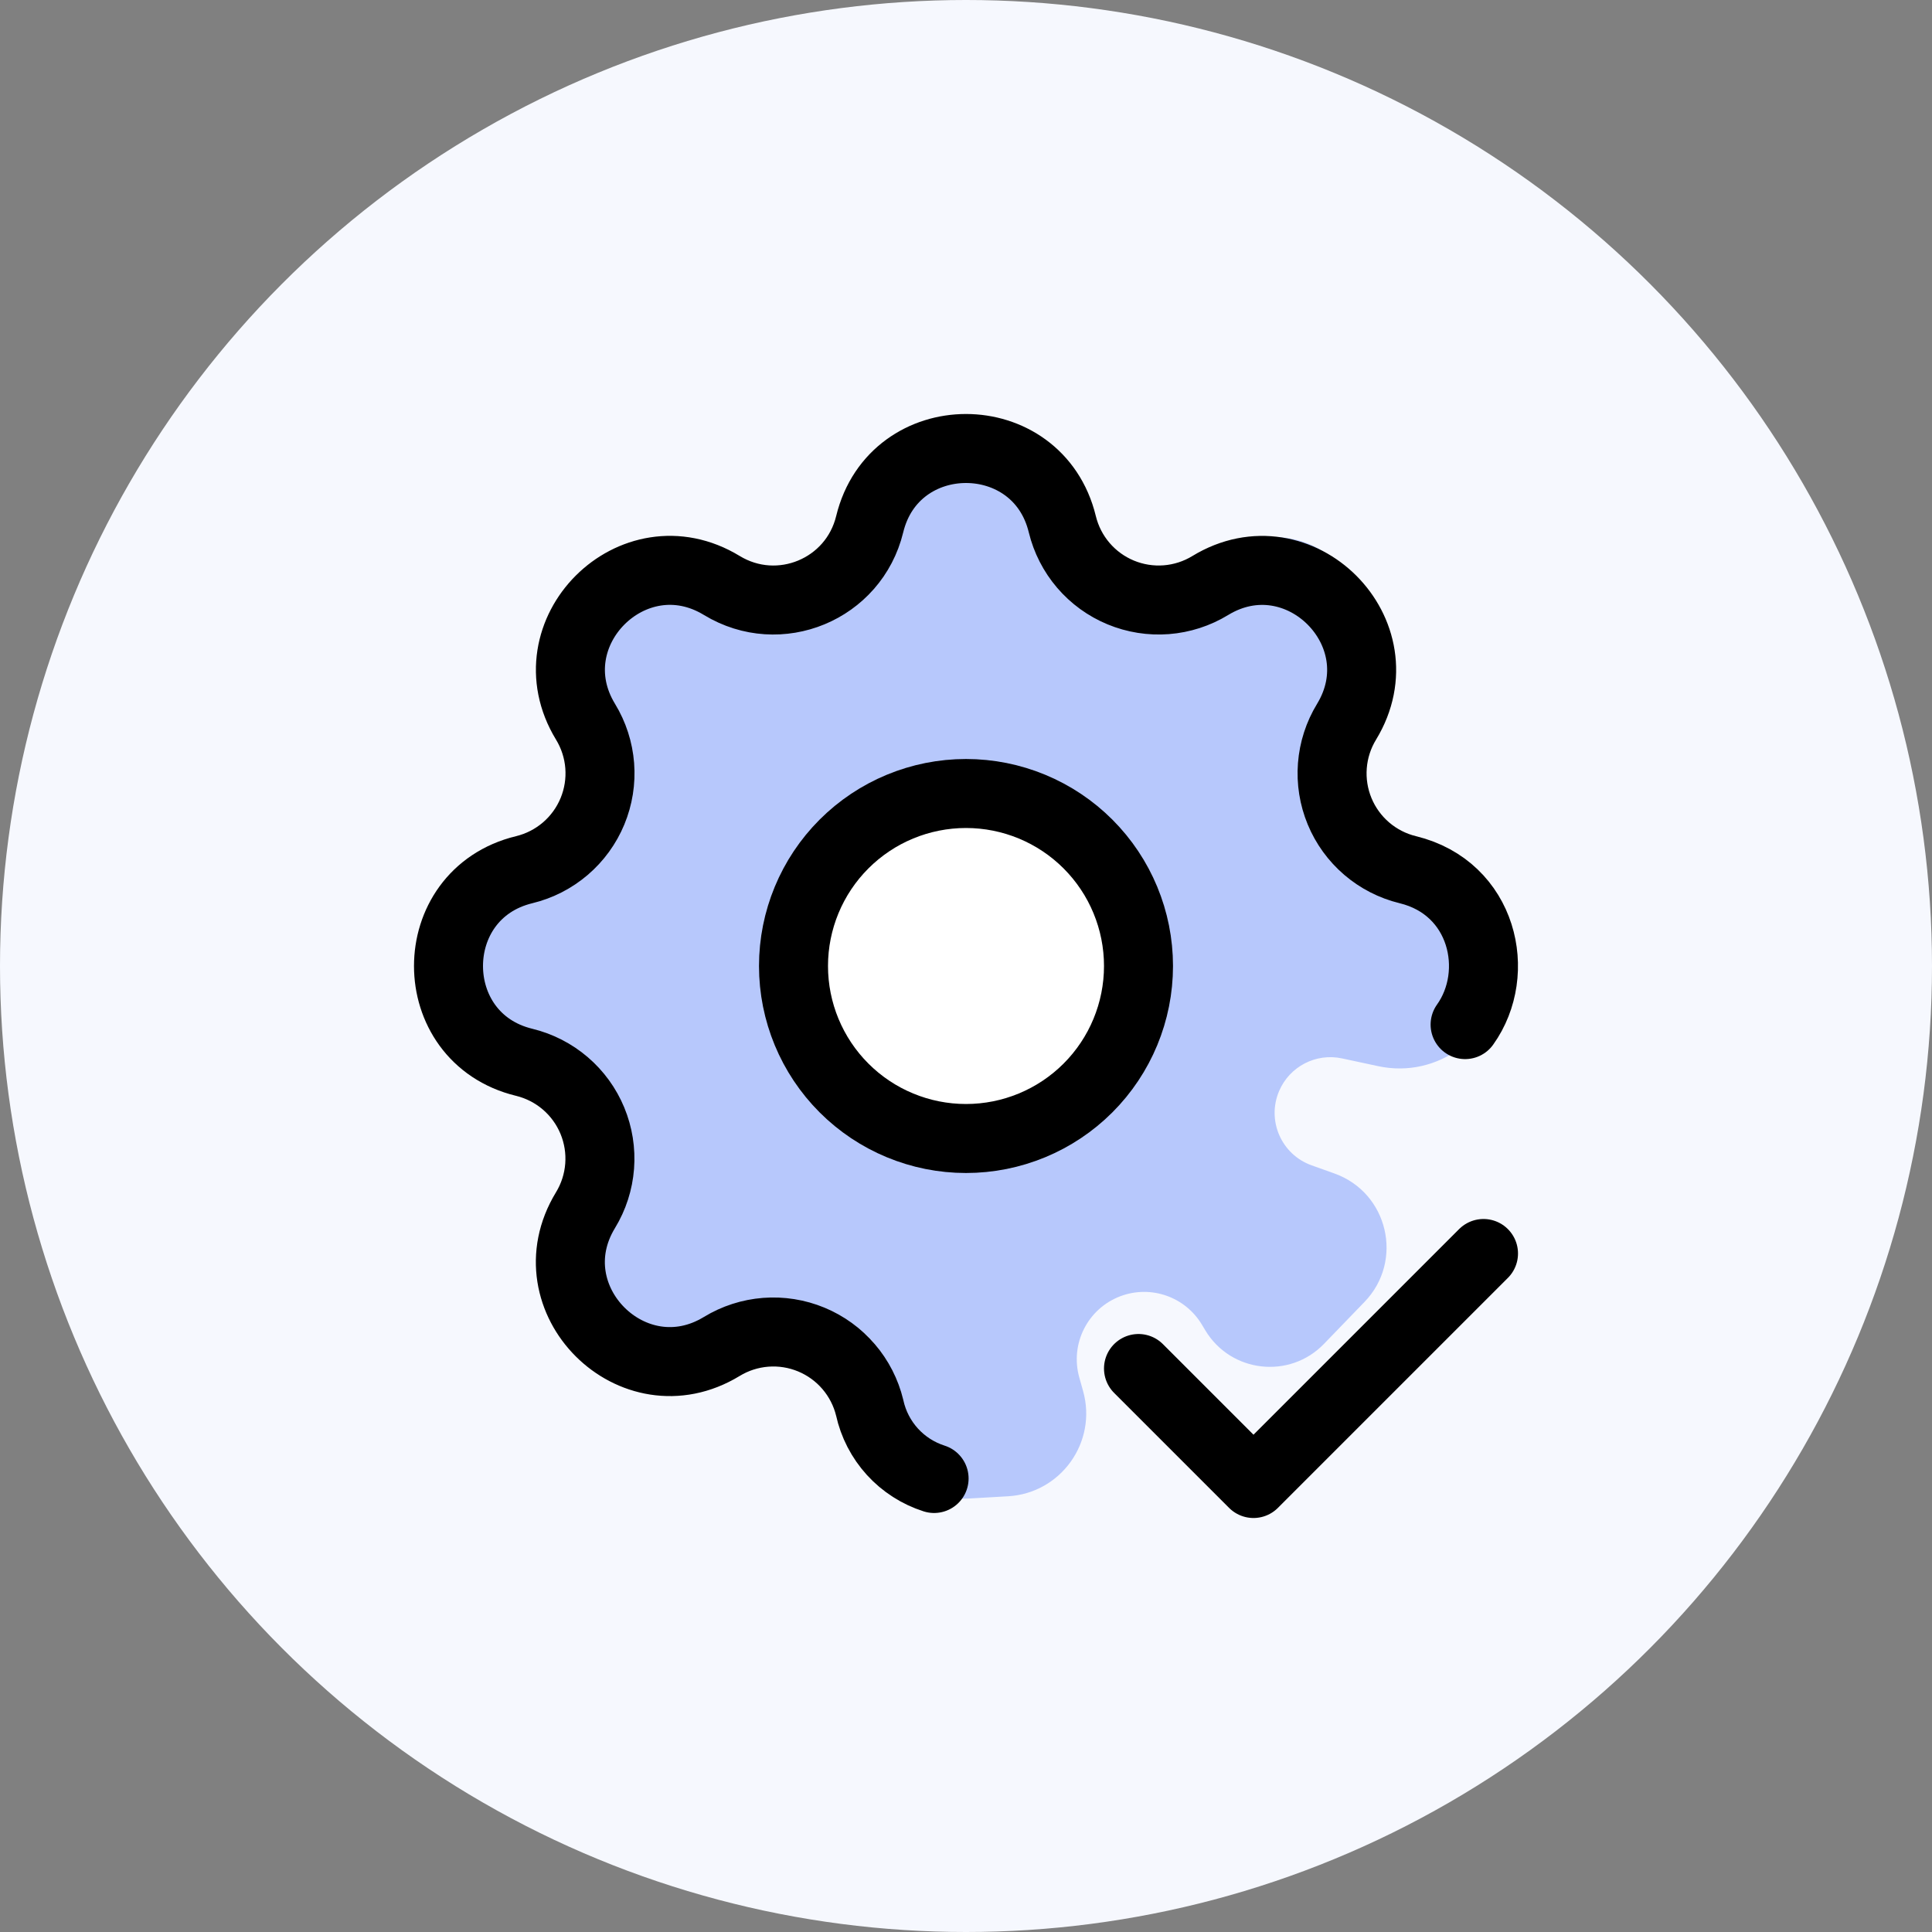 <svg xmlns="http://www.w3.org/2000/svg" width="140" height="140" viewBox="0 0 140 140" fill="none"><rect x="0" y="0" width="140" height="140" fill="#808080" stroke="none"/><circle cx="70" cy="70" r="70" fill="#F6F8FE"></circle><circle cx="70" cy="70" r="11" fill="#F6F8FE"></circle><path d="M44.192 82.575L43.325 79.974C42.533 77.601 40.313 76 37.811 76C34.602 76 32 73.398 32 70.189V70C32 66.686 34.686 64 38 64H39.119C41.744 64 44.084 62.344 44.958 59.869L45.082 59.518C45.923 57.136 45.094 54.484 43.045 53.005C40.16 50.921 39.871 46.732 42.443 44.272L44.845 41.974C47.084 39.833 50.672 40.058 52.626 42.462C54.278 44.496 57.17 45.018 59.429 43.689L60.817 42.873C62.759 41.73 63.864 39.566 63.65 37.324C63.31 33.753 66.259 30.733 69.837 30.988L70.729 31.052C74.187 31.299 76.784 34.312 76.518 37.768L76.466 38.436C76.215 41.707 78.801 44.5 82.082 44.5C83.912 44.5 85.628 43.611 86.683 42.116L86.968 41.713C89.154 38.615 93.499 37.999 96.46 40.368L97.091 40.873C100.51 43.608 100.793 48.708 97.697 51.803L96.68 52.821C95.912 53.588 95.399 54.574 95.21 55.643C94.602 59.089 97.447 62.166 100.931 61.829L102.114 61.715C105.96 61.343 109.205 64.544 108.884 68.395L108.69 70.722C108.324 75.112 104.185 78.183 99.878 77.26L97.248 76.696C95.361 76.292 93.452 77.279 92.692 79.053C91.775 81.192 92.852 83.662 95.044 84.444L96.698 85.035C100.59 86.425 101.747 91.369 98.877 94.342L95.943 97.38C93.45 99.963 89.185 99.476 87.339 96.398L87.092 95.986C85.88 93.966 83.399 93.1 81.193 93.927C78.822 94.817 77.525 97.373 78.208 99.813L78.487 100.809C79.521 104.503 76.874 108.207 73.044 108.426L70.184 108.589C66.56 108.797 63.727 105.509 64.468 101.956C65.052 99.152 63.394 96.368 60.651 95.545L59.09 95.077C56.837 94.401 54.396 94.853 52.534 96.292L49.873 98.348C46.988 100.577 42.812 99.847 40.855 96.771L40.344 95.969C38.777 93.507 39.517 90.239 41.992 88.692C44.05 87.406 44.959 84.878 44.192 82.575Z" fill="#B7C8FC"></path><circle cx="70" cy="70" r="11" fill="white"></circle><path d="M67.688 107.137C66.529 106.767 65.487 106.099 64.668 105.2C63.849 104.3 63.281 103.201 63.021 102.012C62.755 100.913 62.232 99.893 61.497 99.033C60.762 98.174 59.834 97.501 58.789 97.068C57.744 96.635 56.612 96.455 55.484 96.542C54.357 96.63 53.266 96.982 52.3 97.571C45.871 101.487 38.508 94.129 42.425 87.696C43.013 86.731 43.365 85.64 43.452 84.513C43.539 83.387 43.359 82.255 42.927 81.211C42.495 80.167 41.822 79.239 40.964 78.504C40.105 77.769 39.086 77.246 37.987 76.979C30.671 75.204 30.671 64.796 37.987 63.021C39.087 62.755 40.107 62.232 40.967 61.497C41.826 60.762 42.499 59.834 42.932 58.789C43.365 57.744 43.545 56.612 43.458 55.484C43.37 54.357 43.018 53.266 42.429 52.3C38.513 45.871 45.871 38.508 52.304 42.425C56.471 44.958 61.871 42.717 63.021 37.987C64.796 30.671 75.204 30.671 76.979 37.987C77.246 39.087 77.768 40.107 78.503 40.967C79.238 41.826 80.166 42.499 81.211 42.932C82.256 43.365 83.388 43.545 84.516 43.458C85.643 43.37 86.734 43.018 87.7 42.429C94.129 38.513 101.492 45.871 97.575 52.304C96.987 53.269 96.635 54.36 96.548 55.487C96.461 56.613 96.641 57.745 97.073 58.789C97.505 59.833 98.178 60.761 99.036 61.496C99.895 62.231 100.914 62.754 102.012 63.021C107.471 64.346 108.858 70.479 106.167 74.246M82.5 99.167L90.833 107.5L107.5 90.833" stroke="black" stroke-width="5" stroke-linecap="round" stroke-linejoin="round"></path><path d="M57.5 70C57.5 73.315 58.817 76.495 61.161 78.839C63.505 81.183 66.685 82.5 70 82.5C73.315 82.5 76.495 81.183 78.839 78.839C81.183 76.495 82.5 73.315 82.5 70C82.5 66.685 81.183 63.505 78.839 61.161C76.495 58.817 73.315 57.5 70 57.5C66.685 57.5 63.505 58.817 61.161 61.161C58.817 63.505 57.5 66.685 57.5 70Z" stroke="black" stroke-width="5" stroke-linecap="round" stroke-linejoin="round"></path></svg>